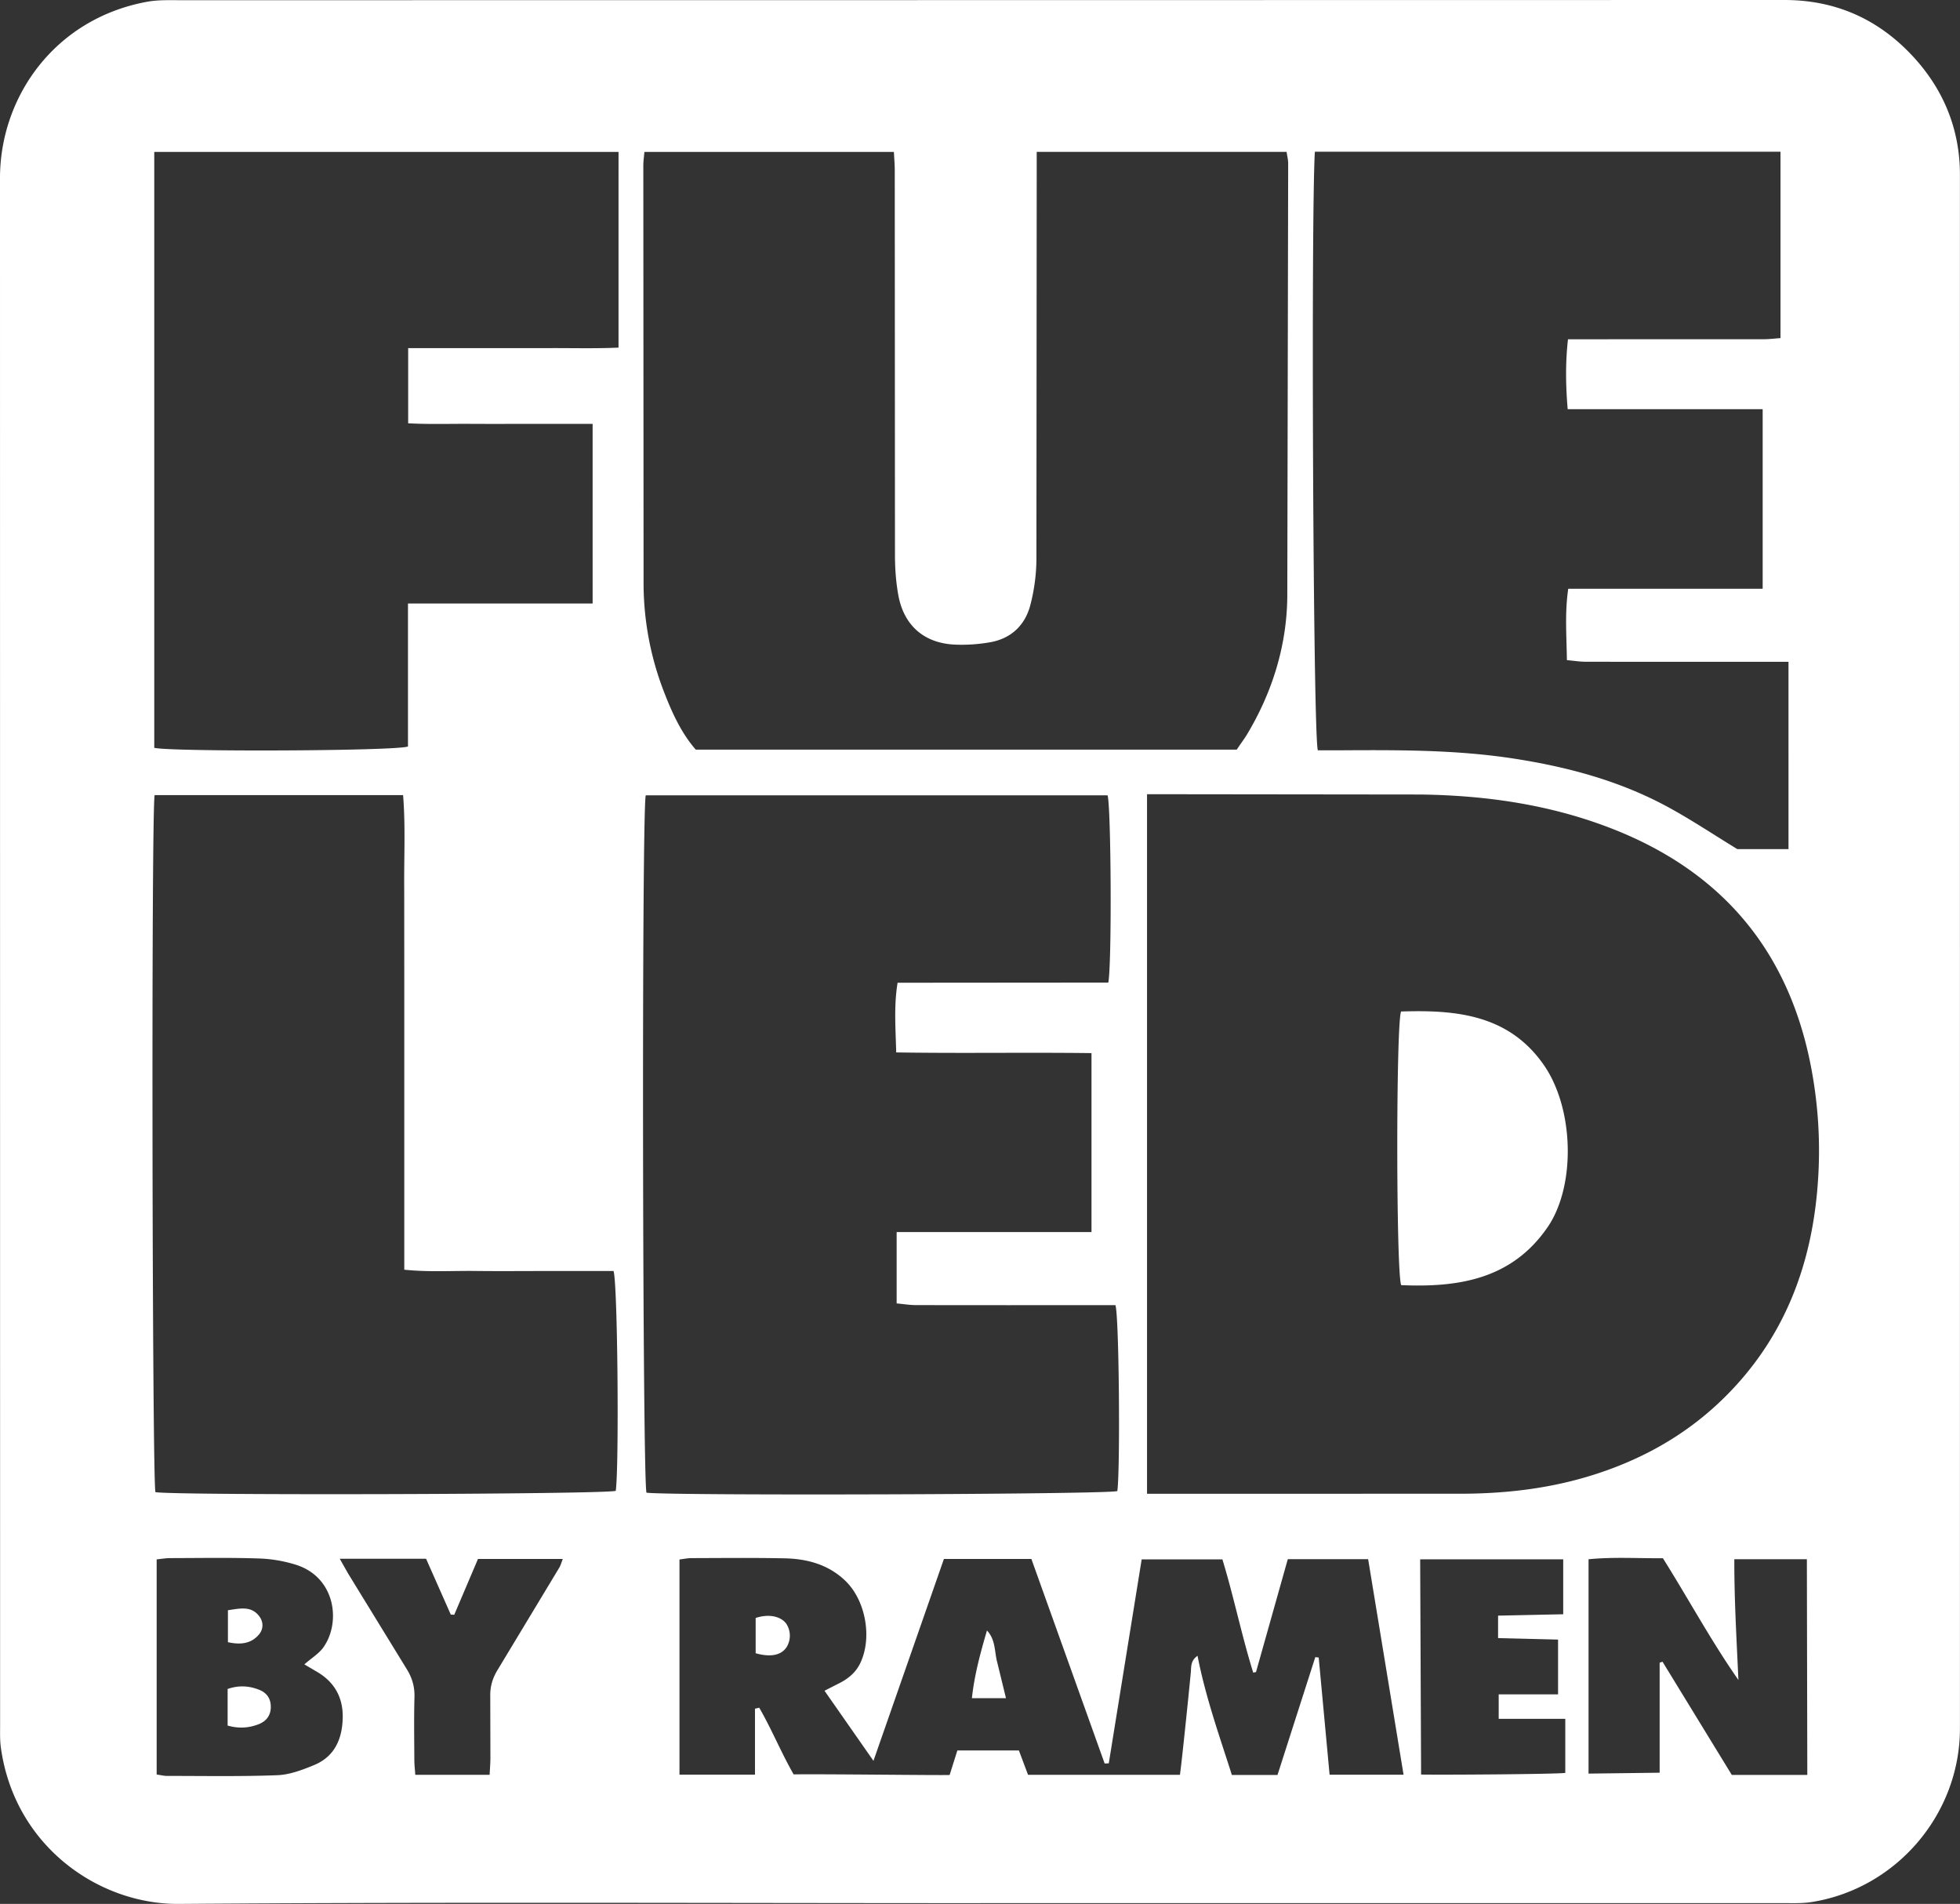 <svg xmlns="http://www.w3.org/2000/svg" viewBox="0 0 125 121.394" fill="#FFFFFF"><rect x="0" y="0" width="125" height="121.394" fill="#333333" stroke="none"/><path d="M62.521 121.346c-17.039 0-34.078-.079-51.116.048-5.106.038-10.484-3.683-11.351-9.975-.062-.451-.048-.914-.048-1.371L0 11.354C-.001 6.218 3.451 1.207 9.372.114c.711-.131 1.457-.101 2.187-.101L54.171.009 113.792 0c3.211-.003 5.899 1.174 8.076 3.456 2.03 2.129 3.128 4.711 3.128 7.69l.001 99.059c-.001 5.466-4.046 10.206-9.444 11.068-.626.1-1.277.069-1.916.069l-51.116.003zM73.153 50.64v44.603h1.154l18.836-.002c2.753-.003 5.471-.302 8.118-1.094 3.233-.967 6.131-2.542 8.568-4.9 3.975-3.846 5.784-8.661 6.122-14.085a28.21 28.21 0 0 0-.535-7.551c-1.501-7.176-5.719-12.048-12.496-14.73-3.96-1.567-8.115-2.168-12.339-2.222l-16.459-.019h-.97zm5.72-2.843l.194-.284c.154-.227.319-.447.46-.682 1.62-2.7 2.537-5.659 2.571-8.773l.056-27.644c0-.232-.063-.464-.101-.73H66.117v1.233l-.019 24.716c-.004.994-.14 2.013-.395 2.973-.338 1.269-1.228 2.11-2.549 2.343a10.36 10.36 0 0 1-2.266.151c-1.954-.091-3.245-1.22-3.597-3.152-.152-.834-.212-1.695-.214-2.544l-.013-24.533c0-.385-.035-.77-.055-1.185H41.097c-.028.334-.069.6-.069.866l.016 26.638a19.2 19.2 0 0 0 1.287 6.885c.513 1.33 1.098 2.638 2.041 3.722h34.502zm-21.69 30.76h12.428v-11.41c-4.171-.053-8.267.023-12.455-.044-.038-1.551-.154-2.955.088-4.443l13.439-.011c.234-1.218.178-11.251-.048-11.94H41.183c-.267 1.076-.205 43.836.048 44.466 1.707.203 29.389.108 30.027-.103.19-1.314.117-11.116-.12-11.854h-1.045c-3.902 0-7.803.003-11.705-.005-.38-.001-.76-.066-1.204-.107v-4.548zm56.369-68.884H83.856c-.25 4.082-.112 37.346.191 38.168h1.226c3.775-.022 7.55-.05 11.298.531 3.394.525 6.682 1.405 9.719 3.039 1.523.82 2.966 1.788 4.509 2.729h3.263V42.197h-1.143c-3.931 0-7.862.003-11.793-.004-.38-.001-.76-.064-1.196-.103-.02-1.546-.142-2.989.085-4.549h12.4v-11.45H99.98c-.128-1.531-.151-2.934.019-4.459h1.155l11.336-.003c.35 0 .699-.046 1.062-.071V9.672zm-87.52 12.525h4.576l4.389-.002c1.479-.008 2.96.037 4.45-.032V9.686H9.838v37.995c1.016.261 15.414.212 16.181-.085v-9.117h11.776V27.027h-3.989c-1.28 0-2.56.006-3.841-.002-1.295-.008-2.593.038-3.934-.036v-4.793zM9.861 50.697C9.639 52 9.709 94.495 9.913 95.14c1.228.22 28.738.141 29.356-.084.219-1.468.125-13.313-.142-14.015h-4.435c-1.463 0-2.925.014-4.388-.004-1.476-.018-2.959.082-4.521-.08V62.735l-.004-6.04c-.02-1.995.09-3.994-.072-5.997H9.861zm40.752 62.439c1.719-.031 9.221.064 9.95.038l.494-1.565h3.923l.583 1.554h9.685c.051-.183.5-4.474.695-6.506.035-.363-.028-.771.431-1.081.52 2.668 1.401 5.116 2.19 7.598h2.909l2.411-7.514.217.025.695 7.472h4.717l-2.259-13.744H82.13l-2.027 7.196-.178.038c-.743-2.382-1.238-4.841-1.966-7.221h-5.148l-2.098 13.005c-.084.005-.174.004-.263.011l-4.673-13.043h-5.578l-4.494 12.872-3.121-4.469.832-.424c.621-.298 1.147-.704 1.449-1.338.776-1.625.341-4.013-.964-5.259-1.076-1.027-2.421-1.391-3.854-1.421-1.981-.042-3.963-.019-5.944-.014-.26.001-.519.057-.769.087v13.719h4.815v-4.205l.271-.063c.795 1.376 1.398 2.861 2.194 4.251zm64.649.034l-.028-13.755h-4.627c-.005 2.675.149 5.163.261 7.702-1.752-2.51-3.187-5.173-4.816-7.765-1.599.016-3.165-.09-4.742.067v13.667l4.535-.057v-7.016l.183-.061 4.419 7.218h4.816zM9.99 113.145c.304.043.482.09.661.089 2.345-.002 4.692.044 7.034-.046.791-.031 1.599-.337 2.346-.646 1.313-.542 1.797-1.67 1.826-3.014.028-1.296-.528-2.291-1.662-2.945l-.784-.461c.469-.412.934-.689 1.219-1.094 1.121-1.589.765-4.433-1.715-5.244a8.79 8.79 0 0 0-2.416-.415c-1.886-.062-3.776-.027-5.664-.023-.263.001-.527.049-.844.081v13.717zm85.55-10.131l4.155-.088v-3.503h-9.123l.059 13.723c1.187.026 8.464-.018 9.196-.104v-3.447H95.58v-1.562h3.786v-3.492l-3.825-.096v-1.43zm-73.872-3.627l.528.934 3.729 6.077c.354.565.526 1.132.508 1.803-.037 1.341-.014 2.683-.008 4.025.001.295.037.59.06.938h4.741c.02-.4.049-.727.05-1.054l-.009-3.933c-.018-.639.146-1.18.478-1.72l3.92-6.496c.097-.161.144-.352.228-.561h-5.409l-1.514 3.559-.221-.013-1.575-3.559h-5.507zm67.686-34.893c3.481-.112 6.849.182 9.093 3.394 1.955 2.797 2.055 7.734.252 10.358-2.285 3.327-5.69 3.852-9.338 3.695-.325-.818-.334-16.577-.008-17.447zm-25.198 43.781h-2.172c.162-1.496.545-2.894.961-4.314.569.602.47 1.384.664 2.069l.547 2.245zm-15.963-2.863v-2.25c.815-.27 1.578-.12 1.942.351a1.39 1.39 0 0 1 .013 1.536c-.349.494-1.011.629-1.956.363zm-33.676 4.611v-2.333c.715-.247 1.362-.201 1.997.045.501.195.766.571.756 1.125s-.317.907-.81 1.091c-.606.226-1.227.275-1.943.072zm.019-7.354c.771-.111 1.478-.294 1.992.375.284.37.283.832-.02 1.182-.502.582-1.171.656-1.972.481v-2.039z"/></svg>